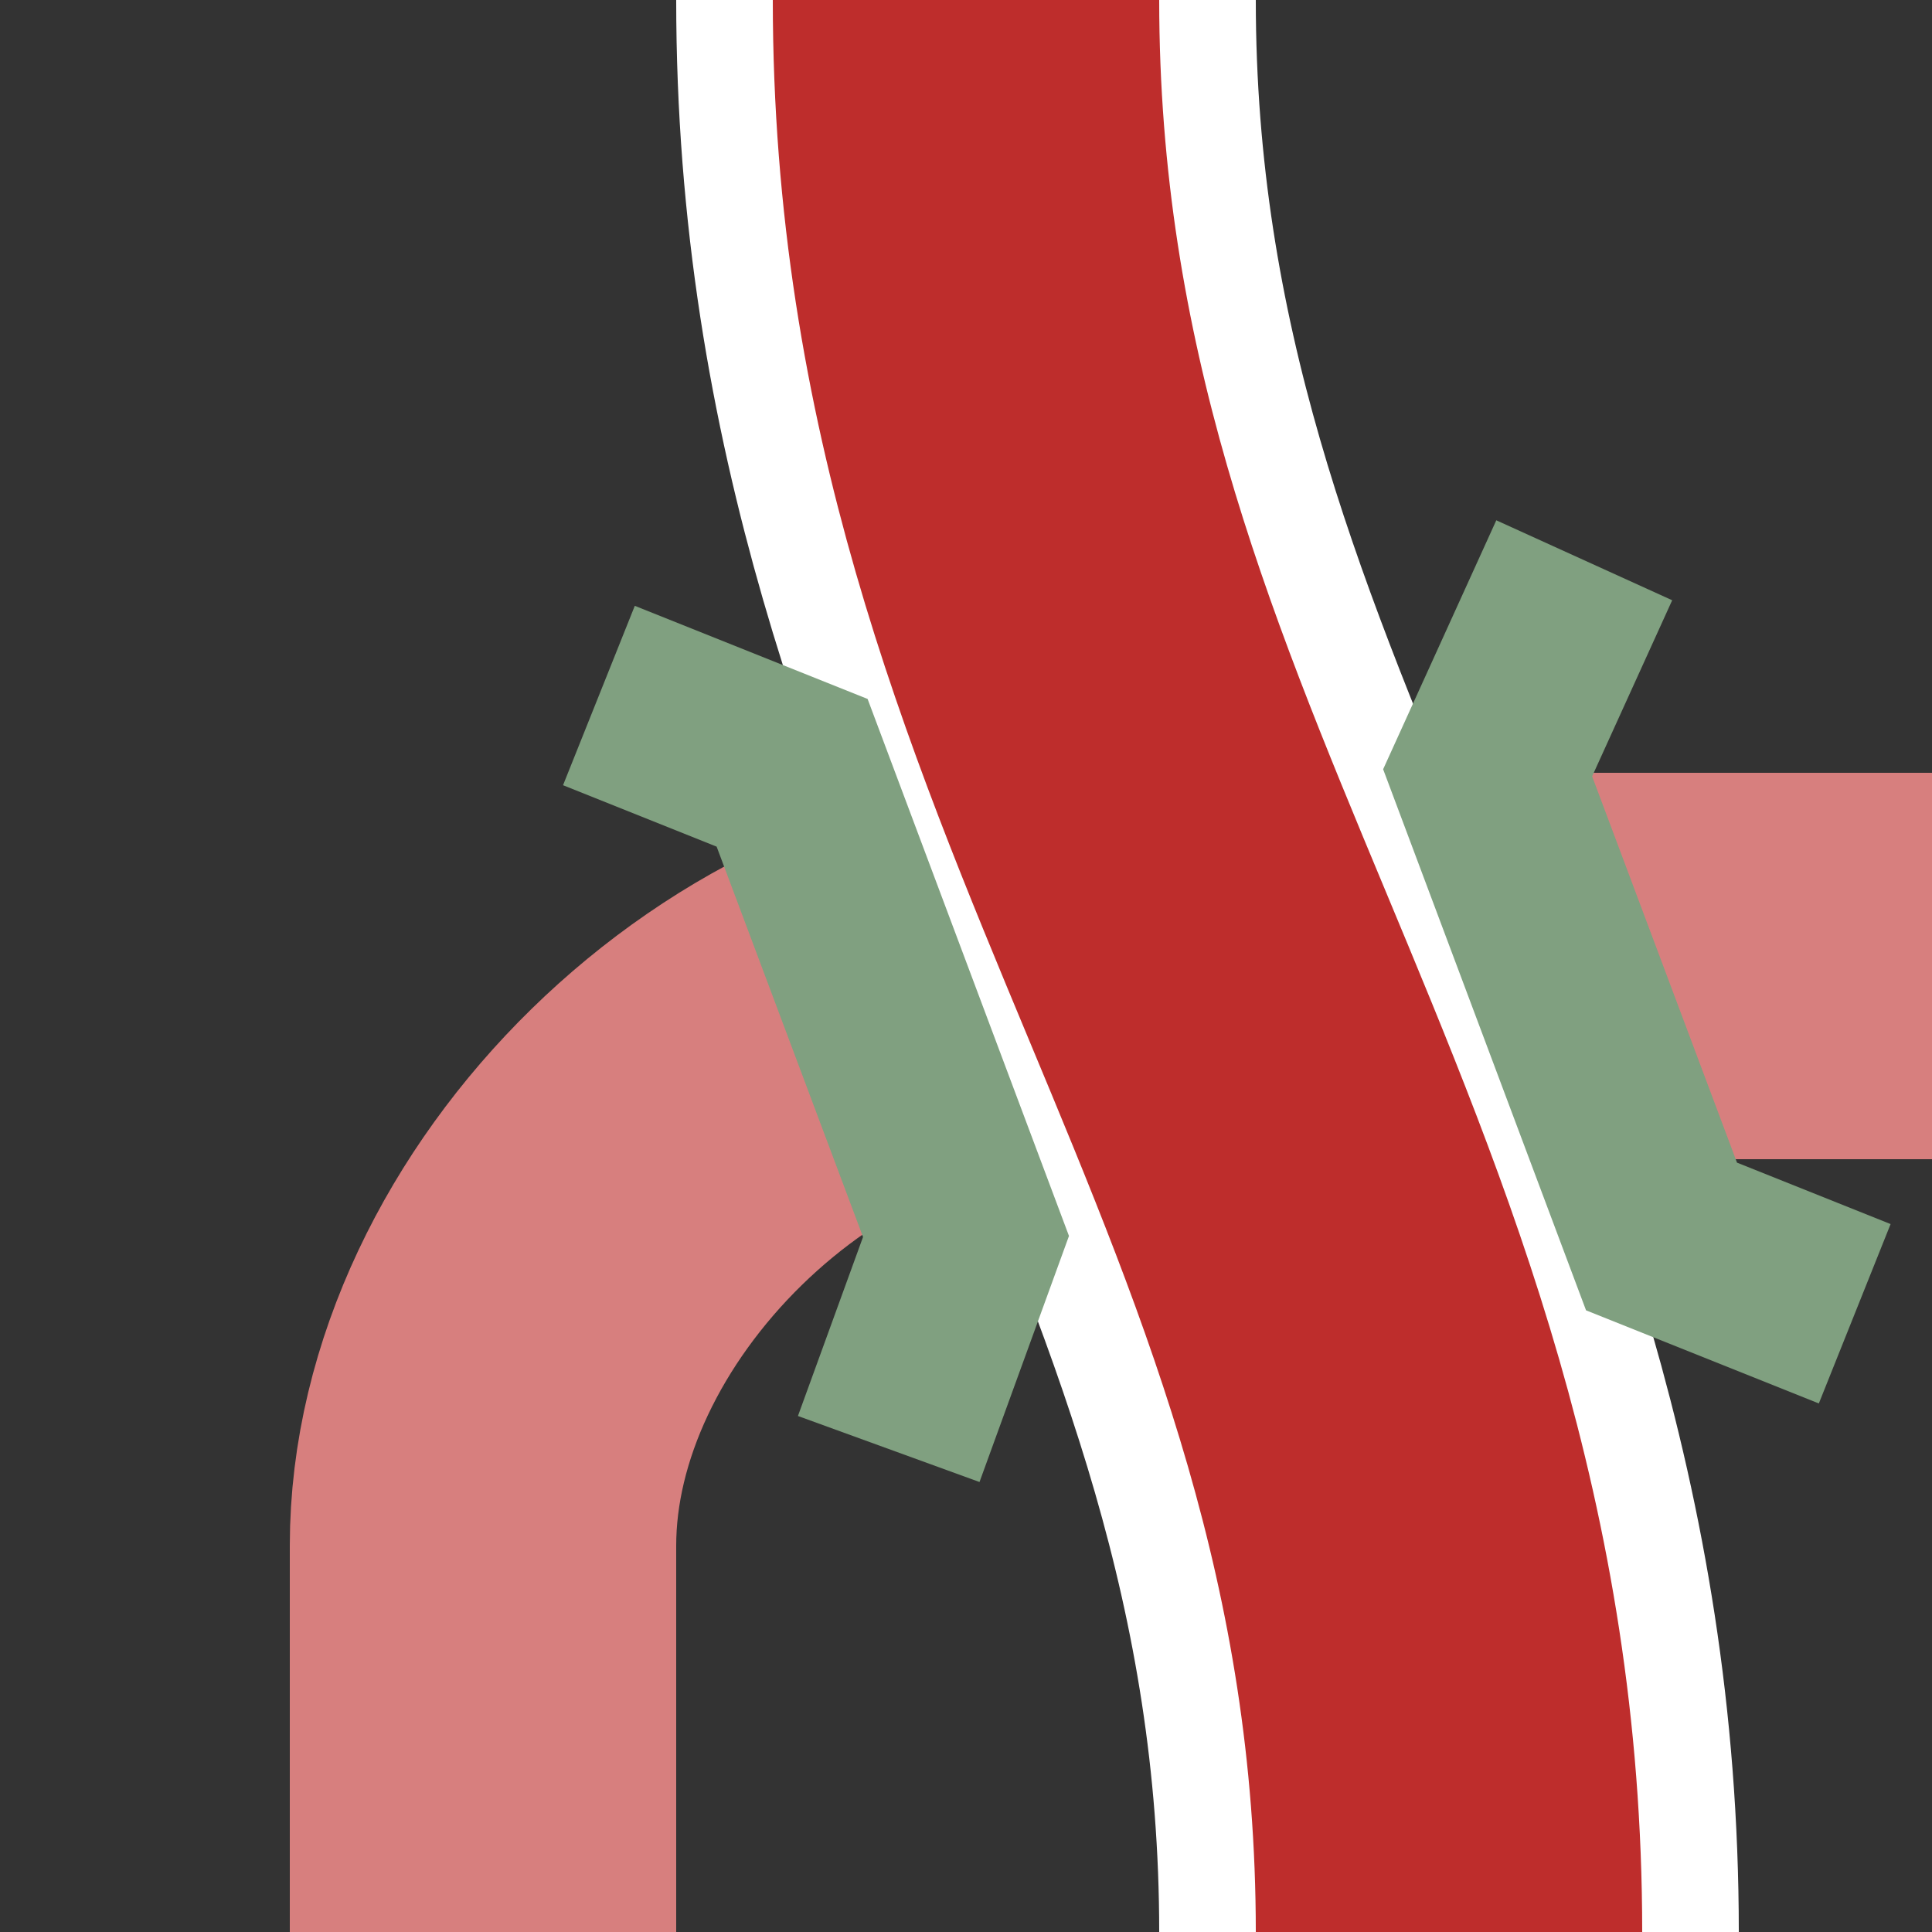 <?xml version="1.0" encoding="UTF-8" standalone="no"?>
<!-- created by Wiebevl-->
<svg xmlns="http://www.w3.org/2000/svg" width="500" height="500">
 <rect width="100%" height="100%" fill="#333333" stroke="none"/>
 <title>vSTR+xl-KRZo</title>
 <g stroke="#D77F7E" stroke-width="100" fill="none" transform="rotate(180, 250, 250)">
    <path d="M 375,0 L 375,100 C 375,175 300,250 220,250 L 0,250"/>
 </g>
 <g stroke="#ffffff" stroke-width="150" fill="none" transform="rotate(180, 250, 250)">
    <path d="M 125,0 C 125,200 250,300 250,500"/>
</g>
 <g stroke="#BE2D2C" stroke-width="100" fill="none" transform="rotate(180, 250, 250)">
    <path d="M 125,0 C 125,200 250,300 250,500"/>
</g>
 <g stroke="#80a080" stroke-width="50" fill="none">
      <path d="M 410,145 L385,200 430,320 480,340"/>
      <path d="M 155,180 L205,200 250,320 230,375"/>
   </g>
</svg>